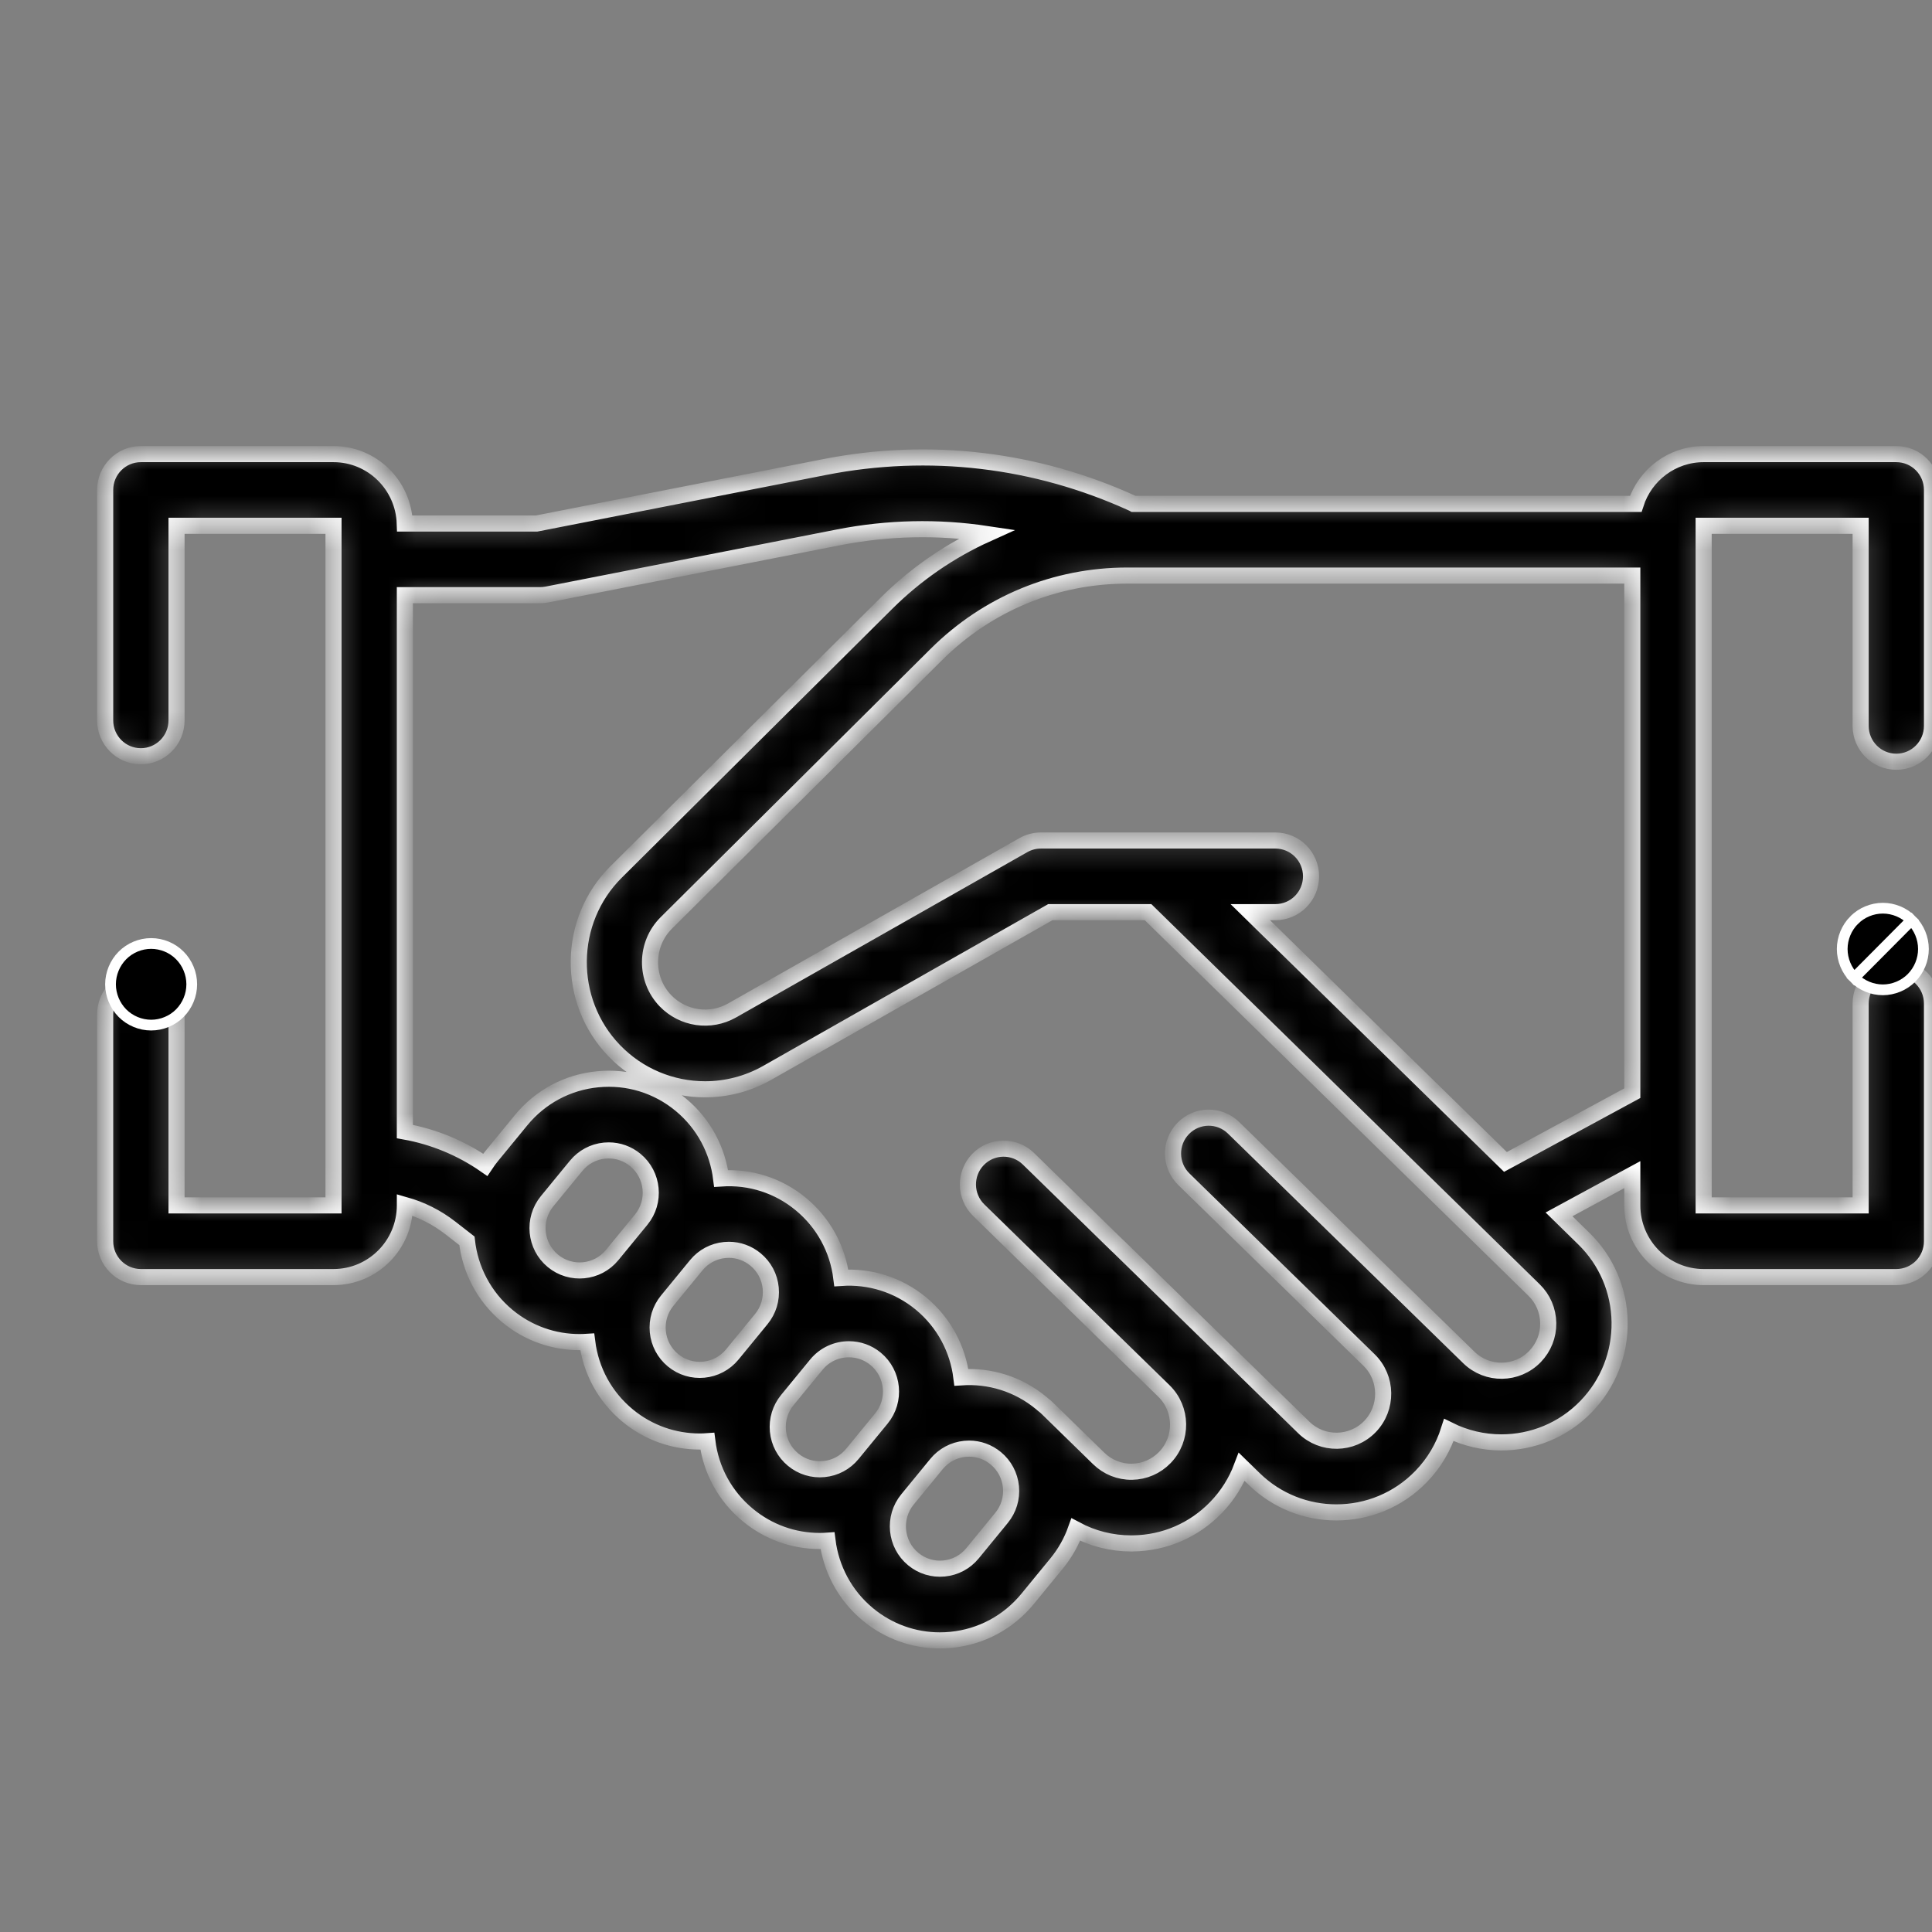 <?xml version="1.0" encoding="utf-8"?>
<svg width="72" height="72" viewBox="0 0 72 72" fill="none" xmlns="http://www.w3.org/2000/svg">
  <rect x="0" y="0" width="72" height="72" fill="#808080" stroke="none"/>
  <mask id="path-1-inside-1" fill="white">
    <path d="M70.67 28.388C71.405 28.388 72 27.79 72 27.052V18.259C72 17.521 71.405 16.923 70.67 16.923H63.49C62.307 16.923 61.303 17.703 60.959 18.779H42.248C42.234 18.771 42.221 18.763 42.206 18.757C38.596 17.109 34.63 16.641 30.738 17.404L19.997 19.51H15.085C15.039 18.076 13.867 16.923 12.429 16.923H5.249C4.515 16.923 3.919 17.521 3.919 18.259V26.847C3.919 27.585 4.515 28.183 5.249 28.183C5.983 28.183 6.579 27.585 6.579 26.847V19.595H12.429V44.921H6.579V37.801C6.579 37.063 5.983 36.465 5.249 36.465C4.515 36.465 3.919 37.063 3.919 37.801V46.257C3.919 46.995 4.515 47.593 5.249 47.593H12.429C13.896 47.593 15.089 46.394 15.089 44.921V44.906C15.699 45.078 16.276 45.366 16.78 45.759L17.401 46.242C17.519 47.302 18.03 48.319 18.912 49.049C19.699 49.7 20.651 50.017 21.598 50.017C21.693 50.017 21.788 50.012 21.883 50.006C22.018 51.086 22.549 52.058 23.389 52.753C24.175 53.404 25.127 53.721 26.074 53.721C26.17 53.721 26.265 53.717 26.36 53.71C26.494 54.791 27.025 55.763 27.866 56.458C28.63 57.091 29.569 57.428 30.547 57.428C30.644 57.428 30.741 57.424 30.838 57.417C30.969 58.455 31.477 59.447 32.342 60.163C33.106 60.795 34.046 61.133 35.024 61.133C35.161 61.133 35.3 61.126 35.438 61.113C36.563 61.004 37.578 60.461 38.296 59.585L39.377 58.266C39.695 57.878 39.933 57.45 40.093 57.002C40.722 57.339 41.428 57.519 42.159 57.519C42.181 57.519 42.203 57.519 42.224 57.518C43.4 57.502 44.499 57.026 45.319 56.178C45.752 55.731 46.07 55.215 46.277 54.666L46.736 55.114C47.59 55.948 48.697 56.363 49.804 56.363C50.953 56.363 52.101 55.915 52.963 55.024C53.452 54.519 53.796 53.924 53.996 53.293C54.611 53.6 55.282 53.754 55.954 53.754C57.103 53.754 58.251 53.306 59.112 52.415C59.932 51.568 60.374 50.45 60.358 49.269C60.341 48.087 59.867 46.983 59.025 46.16L58.101 45.256L60.831 43.776V44.921C60.831 46.394 62.023 47.593 63.49 47.593H70.67C71.405 47.593 72 46.995 72 46.257V37.4C72 36.663 71.405 36.064 70.67 36.064C69.936 36.064 69.341 36.663 69.341 37.4V44.921H63.49V41.544C63.49 41.541 63.49 41.537 63.49 41.534V19.595H69.341V27.052C69.341 27.79 69.936 28.388 70.67 28.388ZM23.895 45.453L22.813 46.772C22.263 47.444 21.271 47.54 20.603 46.987C19.935 46.434 19.839 45.438 20.389 44.766L21.471 43.447C21.738 43.122 22.114 42.921 22.532 42.88C22.583 42.875 22.634 42.873 22.686 42.873C23.048 42.873 23.397 42.998 23.681 43.233C24.349 43.786 24.445 44.782 23.895 45.453ZM28.371 49.158L27.29 50.477C26.739 51.148 25.748 51.245 25.079 50.691C24.756 50.423 24.555 50.045 24.515 49.626C24.475 49.206 24.599 48.796 24.866 48.471L25.947 47.152C26.214 46.827 26.591 46.625 27.008 46.585C27.06 46.58 27.111 46.577 27.162 46.577C27.525 46.577 27.874 46.703 28.157 46.938C28.481 47.205 28.682 47.584 28.722 48.003C28.762 48.423 28.638 48.833 28.371 49.158ZM32.848 52.862L31.766 54.181C31.5 54.507 31.123 54.708 30.706 54.748C30.288 54.789 29.88 54.664 29.556 54.396C29.232 54.128 29.032 53.749 28.991 53.33C28.951 52.911 29.076 52.501 29.342 52.175L30.424 50.856C30.734 50.478 31.184 50.283 31.637 50.283C31.989 50.283 32.342 50.4 32.634 50.642C33.302 51.195 33.398 52.191 32.848 52.862ZM37.324 56.567L36.243 57.886C35.976 58.211 35.599 58.413 35.182 58.453C34.764 58.494 34.356 58.368 34.032 58.1C33.364 57.547 33.268 56.551 33.819 55.88L34.9 54.561C35.167 54.236 35.544 54.035 35.961 53.994C36.013 53.989 36.064 53.986 36.115 53.986C36.478 53.986 36.827 54.112 37.111 54.347C37.434 54.614 37.635 54.993 37.675 55.412C37.715 55.832 37.591 56.242 37.324 56.567ZM57.205 50.553C56.535 51.246 55.428 51.261 54.739 50.588L50.33 46.284C50.325 46.279 50.32 46.275 50.315 46.27L45.972 42.03C45.445 41.516 44.603 41.528 44.091 42.057C43.58 42.586 43.592 43.432 44.118 43.946L51.02 50.684C51.709 51.357 51.725 52.469 51.055 53.162C50.385 53.855 49.278 53.871 48.589 53.197L41.687 46.459C41.673 46.446 41.658 46.434 41.644 46.421L38.328 43.184C37.801 42.67 36.959 42.682 36.447 43.211C35.936 43.74 35.948 44.586 36.474 45.1L43.376 51.838C44.066 52.511 44.081 53.623 43.411 54.316C43.086 54.651 42.651 54.84 42.185 54.847C41.722 54.855 41.279 54.677 40.945 54.351L39.012 52.464C38.968 52.422 38.922 52.384 38.875 52.349C38.85 52.328 38.826 52.306 38.801 52.285C37.935 51.568 36.868 51.257 35.828 51.328C35.698 50.289 35.19 49.297 34.324 48.58C33.459 47.864 32.393 47.553 31.354 47.623C31.219 46.543 30.688 45.571 29.848 44.875C29.008 44.18 27.956 43.843 26.875 43.917C26.745 42.879 26.237 41.887 25.372 41.171C24.5 40.449 23.401 40.112 22.276 40.221C21.151 40.33 20.136 40.873 19.418 41.749L18.336 43.068C18.245 43.178 18.162 43.292 18.084 43.409C17.186 42.785 16.16 42.362 15.088 42.169V22.181H20.125C20.211 22.181 20.296 22.173 20.38 22.157L31.247 20.026C33.091 19.665 34.954 19.627 36.775 19.901C35.399 20.522 34.131 21.392 33.028 22.489L22.96 32.496C21.134 34.311 21.101 37.296 22.886 39.151C23.798 40.099 25.029 40.595 26.276 40.595C27.068 40.595 27.866 40.395 28.592 39.983L39.142 33.994H42.785L57.169 48.075C57.504 48.401 57.691 48.839 57.698 49.307C57.705 49.775 57.529 50.217 57.205 50.553ZM60.831 40.74L56.104 43.302L46.595 33.994H47.529C48.264 33.994 48.859 33.396 48.859 32.658C48.859 31.921 48.264 31.323 47.529 31.323H38.792C38.563 31.323 38.338 31.382 38.138 31.495L27.284 37.656C26.47 38.118 25.448 37.969 24.798 37.294C24.021 36.486 24.035 35.186 24.831 34.395L34.898 24.388C36.804 22.493 39.33 21.45 42.011 21.45H60.831V40.74Z" />
  </mask>
  <path d="M70.67 28.388C71.405 28.388 72 27.79 72 27.052V18.259C72 17.521 71.405 16.923 70.67 16.923H63.49C62.307 16.923 61.303 17.703 60.959 18.779H42.248C42.234 18.771 42.221 18.763 42.206 18.757C38.596 17.109 34.63 16.641 30.738 17.404L19.997 19.51H15.085C15.039 18.076 13.867 16.923 12.429 16.923H5.249C4.515 16.923 3.919 17.521 3.919 18.259V26.847C3.919 27.585 4.515 28.183 5.249 28.183C5.983 28.183 6.579 27.585 6.579 26.847V19.595H12.429V44.921H6.579V37.801C6.579 37.063 5.983 36.465 5.249 36.465C4.515 36.465 3.919 37.063 3.919 37.801V46.257C3.919 46.995 4.515 47.593 5.249 47.593H12.429C13.896 47.593 15.089 46.394 15.089 44.921V44.906C15.699 45.078 16.276 45.366 16.78 45.759L17.401 46.242C17.519 47.302 18.03 48.319 18.912 49.049C19.699 49.7 20.651 50.017 21.598 50.017C21.693 50.017 21.788 50.012 21.883 50.006C22.018 51.086 22.549 52.058 23.389 52.753C24.175 53.404 25.127 53.721 26.074 53.721C26.17 53.721 26.265 53.717 26.36 53.71C26.494 54.791 27.025 55.763 27.866 56.458C28.63 57.091 29.569 57.428 30.547 57.428C30.644 57.428 30.741 57.424 30.838 57.417C30.969 58.455 31.477 59.447 32.342 60.163C33.106 60.795 34.046 61.133 35.024 61.133C35.161 61.133 35.3 61.126 35.438 61.113C36.563 61.004 37.578 60.461 38.296 59.585L39.377 58.266C39.695 57.878 39.933 57.45 40.093 57.002C40.722 57.339 41.428 57.519 42.159 57.519C42.181 57.519 42.203 57.519 42.224 57.518C43.4 57.502 44.499 57.026 45.319 56.178C45.752 55.731 46.07 55.215 46.277 54.666L46.736 55.114C47.59 55.948 48.697 56.363 49.804 56.363C50.953 56.363 52.101 55.915 52.963 55.024C53.452 54.519 53.796 53.924 53.996 53.293C54.611 53.6 55.282 53.754 55.954 53.754C57.103 53.754 58.251 53.306 59.112 52.415C59.932 51.568 60.374 50.45 60.358 49.269C60.341 48.087 59.867 46.983 59.025 46.16L58.101 45.256L60.831 43.776V44.921C60.831 46.394 62.023 47.593 63.49 47.593H70.67C71.405 47.593 72 46.995 72 46.257V37.4C72 36.663 71.405 36.064 70.67 36.064C69.936 36.064 69.341 36.663 69.341 37.4V44.921H63.49V41.544C63.49 41.541 63.49 41.537 63.49 41.534V19.595H69.341V27.052C69.341 27.79 69.936 28.388 70.67 28.388ZM23.895 45.453L22.813 46.772C22.263 47.444 21.271 47.54 20.603 46.987C19.935 46.434 19.839 45.438 20.389 44.766L21.471 43.447C21.738 43.122 22.114 42.921 22.532 42.88C22.583 42.875 22.634 42.873 22.686 42.873C23.048 42.873 23.397 42.998 23.681 43.233C24.349 43.786 24.445 44.782 23.895 45.453ZM28.371 49.158L27.29 50.477C26.739 51.148 25.748 51.245 25.079 50.691C24.756 50.423 24.555 50.045 24.515 49.626C24.475 49.206 24.599 48.796 24.866 48.471L25.947 47.152C26.214 46.827 26.591 46.625 27.008 46.585C27.06 46.58 27.111 46.577 27.162 46.577C27.525 46.577 27.874 46.703 28.157 46.938C28.481 47.205 28.682 47.584 28.722 48.003C28.762 48.423 28.638 48.833 28.371 49.158ZM32.848 52.862L31.766 54.181C31.5 54.507 31.123 54.708 30.706 54.748C30.288 54.789 29.88 54.664 29.556 54.396C29.232 54.128 29.032 53.749 28.991 53.33C28.951 52.911 29.076 52.501 29.342 52.175L30.424 50.856C30.734 50.478 31.184 50.283 31.637 50.283C31.989 50.283 32.342 50.4 32.634 50.642C33.302 51.195 33.398 52.191 32.848 52.862ZM37.324 56.567L36.243 57.886C35.976 58.211 35.599 58.413 35.182 58.453C34.764 58.494 34.356 58.368 34.032 58.1C33.364 57.547 33.268 56.551 33.819 55.88L34.9 54.561C35.167 54.236 35.544 54.035 35.961 53.994C36.013 53.989 36.064 53.986 36.115 53.986C36.478 53.986 36.827 54.112 37.111 54.347C37.434 54.614 37.635 54.993 37.675 55.412C37.715 55.832 37.591 56.242 37.324 56.567ZM57.205 50.553C56.535 51.246 55.428 51.261 54.739 50.588L50.33 46.284C50.325 46.279 50.32 46.275 50.315 46.27L45.972 42.03C45.445 41.516 44.603 41.528 44.091 42.057C43.58 42.586 43.592 43.432 44.118 43.946L51.02 50.684C51.709 51.357 51.725 52.469 51.055 53.162C50.385 53.855 49.278 53.871 48.589 53.197L41.687 46.459C41.673 46.446 41.658 46.434 41.644 46.421L38.328 43.184C37.801 42.67 36.959 42.682 36.447 43.211C35.936 43.74 35.948 44.586 36.474 45.1L43.376 51.838C44.066 52.511 44.081 53.623 43.411 54.316C43.086 54.651 42.651 54.84 42.185 54.847C41.722 54.855 41.279 54.677 40.945 54.351L39.012 52.464C38.968 52.422 38.922 52.384 38.875 52.349C38.85 52.328 38.826 52.306 38.801 52.285C37.935 51.568 36.868 51.257 35.828 51.328C35.698 50.289 35.19 49.297 34.324 48.58C33.459 47.864 32.393 47.553 31.354 47.623C31.219 46.543 30.688 45.571 29.848 44.875C29.008 44.18 27.956 43.843 26.875 43.917C26.745 42.879 26.237 41.887 25.372 41.171C24.5 40.449 23.401 40.112 22.276 40.221C21.151 40.33 20.136 40.873 19.418 41.749L18.336 43.068C18.245 43.178 18.162 43.292 18.084 43.409C17.186 42.785 16.16 42.362 15.088 42.169V22.181H20.125C20.211 22.181 20.296 22.173 20.38 22.157L31.247 20.026C33.091 19.665 34.954 19.627 36.775 19.901C35.399 20.522 34.131 21.392 33.028 22.489L22.96 32.496C21.134 34.311 21.101 37.296 22.886 39.151C23.798 40.099 25.029 40.595 26.276 40.595C27.068 40.595 27.866 40.395 28.592 39.983L39.142 33.994H42.785L57.169 48.075C57.504 48.401 57.691 48.839 57.698 49.307C57.705 49.775 57.529 50.217 57.205 50.553ZM60.831 40.74L56.104 43.302L46.595 33.994H47.529C48.264 33.994 48.859 33.396 48.859 32.658C48.859 31.921 48.264 31.323 47.529 31.323H38.792C38.563 31.323 38.338 31.382 38.138 31.495L27.284 37.656C26.47 38.118 25.448 37.969 24.798 37.294C24.021 36.486 24.035 35.186 24.831 34.395L34.898 24.388C36.804 22.493 39.33 21.45 42.011 21.45H60.831V40.74Z" fill="black" stroke="white" stroke-width="0.6" mask="url(#path-1-inside-1)" />
  <path d="M71.237 34.291L71.237 34.291C70.956 34.007 70.565 33.846 70.168 33.846C69.77 33.846 69.379 34.007 69.099 34.291L69.098 34.291C68.817 34.574 68.654 34.965 68.654 35.367C68.654 35.767 68.817 36.16 69.098 36.443L71.237 34.291ZM71.237 34.291C71.519 34.574 71.681 34.965 71.681 35.367C71.681 35.766 71.519 36.158 71.237 36.443C70.956 36.725 70.565 36.888 70.168 36.888C69.771 36.888 69.379 36.725 69.098 36.443L71.237 34.291Z" fill="black" stroke="white" stroke-width="0.4" />
  <path d="M6.702 35.606L6.702 35.606C6.984 35.889 7.146 36.281 7.146 36.682C7.146 37.082 6.984 37.473 6.702 37.758C6.421 38.041 6.03 38.203 5.633 38.203C5.236 38.203 4.845 38.041 4.563 37.758C4.282 37.473 4.119 37.082 4.119 36.682C4.119 36.281 4.282 35.889 4.563 35.606L4.563 35.606C4.844 35.322 5.235 35.161 5.633 35.161C6.03 35.161 6.421 35.322 6.702 35.606Z" fill="black" stroke="white" stroke-width="0.4" />
</svg>